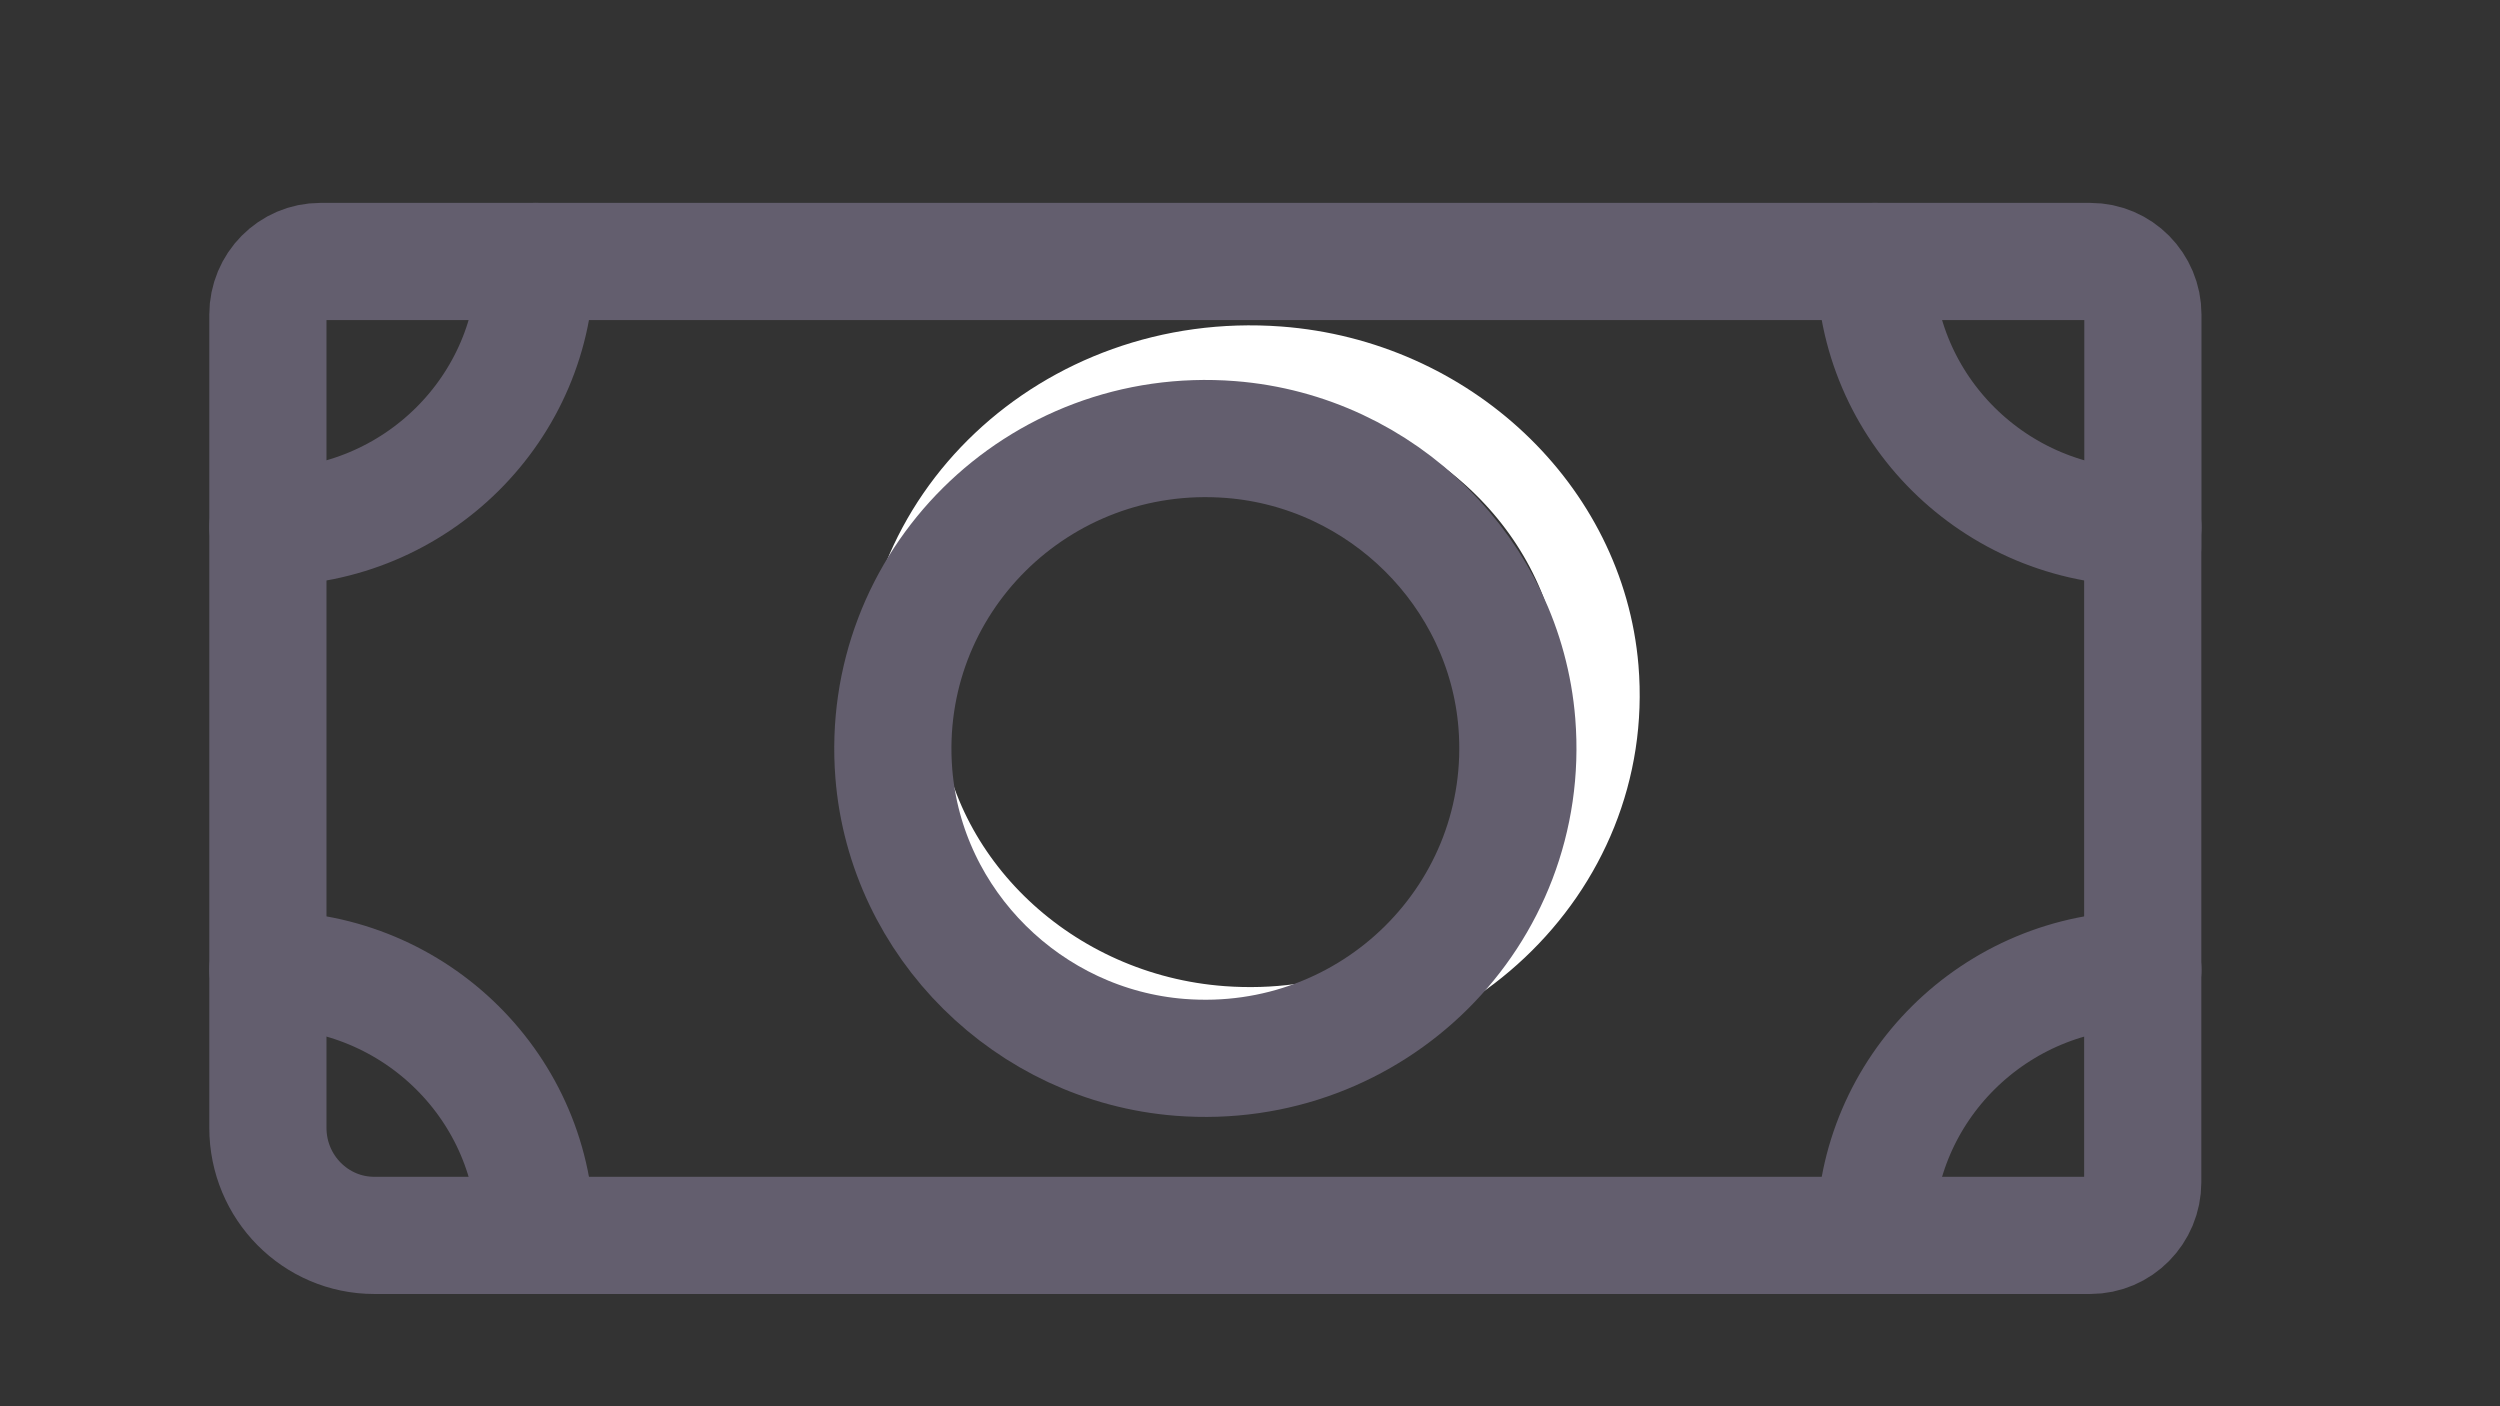 <?xml version="1.0" encoding="UTF-8"?> <svg xmlns="http://www.w3.org/2000/svg" width="32" height="18" viewBox="0 0 32 18" fill="none"><rect x="0" y="0" width="32" height="18" fill="#333333" stroke="none"/><path d="M16.363 4.678C13.597 4.473 11.307 6.634 11.524 9.244C11.696 11.297 13.458 12.959 15.635 13.121C18.401 13.328 20.691 11.166 20.474 8.556C20.302 6.503 18.54 4.841 16.363 4.678Z" stroke="white" stroke-linecap="round" stroke-linejoin="round"></path><path d="M24 3.347C24 5.223 25.535 6.747 27.429 6.747" stroke="#635E6E" stroke-width="1.5" stroke-linecap="round" stroke-linejoin="round"></path><path d="M27.429 12.413C25.536 12.413 24 13.935 24 15.813" stroke="#635E6E" stroke-width="1.5" stroke-linecap="round" stroke-linejoin="round"></path><path d="M3.429 6.747C5.321 6.747 6.857 5.225 6.857 3.347" stroke="#635E6E" stroke-width="1.5" stroke-linecap="round" stroke-linejoin="round"></path><path d="M6.857 15.813C6.857 13.937 5.323 12.413 3.429 12.413" stroke="#635E6E" stroke-width="1.5" stroke-linecap="round" stroke-linejoin="round"></path><path d="M27.427 7.008V15.133C27.427 15.509 27.126 15.813 26.755 15.813H4.791C4.039 15.813 3.429 15.197 3.429 14.436V4.027C3.429 3.651 3.73 3.347 4.101 3.347H26.756C27.127 3.347 27.429 3.651 27.429 4.027V7.01L27.427 7.008Z" stroke="#635E6E" stroke-width="1.5" stroke-linecap="round" stroke-linejoin="round"></path><path d="M15.753 5.626C13.288 5.434 11.248 7.457 11.441 9.902C11.595 11.825 13.165 13.382 15.104 13.534C17.569 13.727 19.61 11.702 19.416 9.258C19.262 7.335 17.693 5.778 15.753 5.626Z" stroke="#635E6E" stroke-width="1.5" stroke-linecap="round" stroke-linejoin="round"></path></svg> 